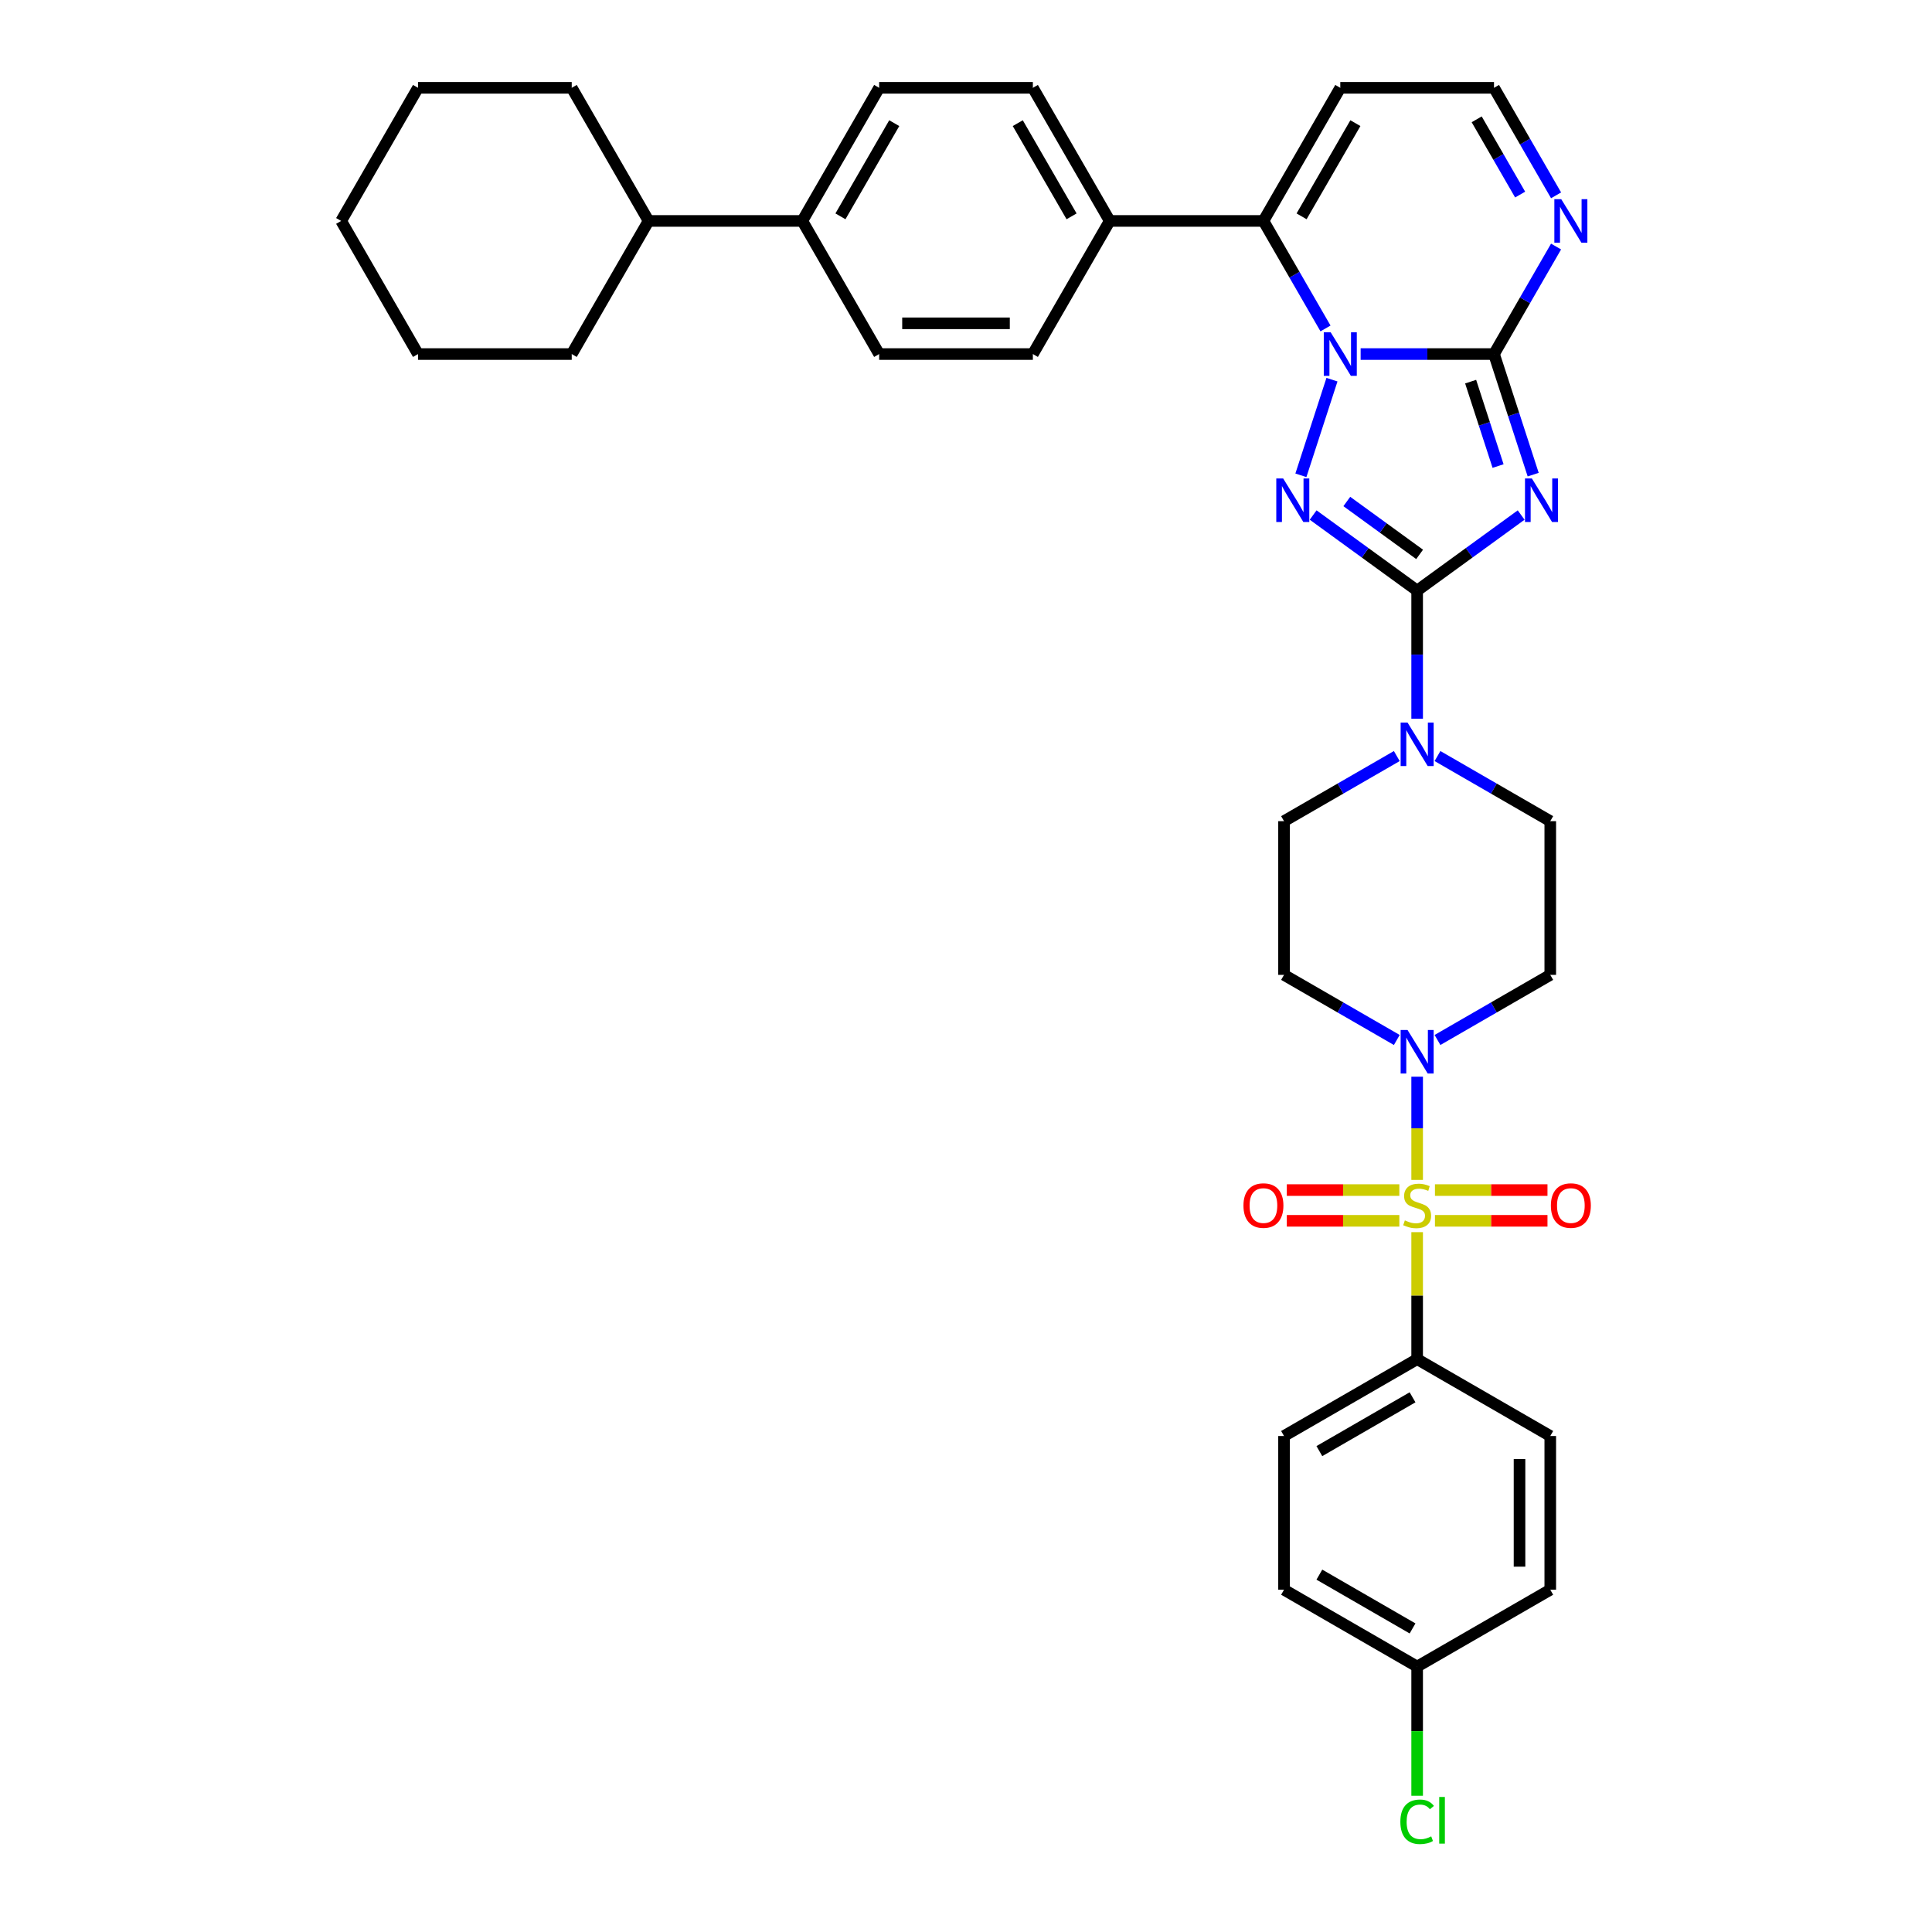 <?xml version='1.0' encoding='iso-8859-1'?>
<svg version='1.1' baseProfile='full'
              xmlns='http://www.w3.org/2000/svg'
                      xmlns:rdkit='http://www.rdkit.org/xml'
                      xmlns:xlink='http://www.w3.org/1999/xlink'
                  xml:space='preserve'
width='1000px' height='1000px' viewBox='0 0 1000 1000'>
<!-- END OF HEADER -->
<rect style='opacity:1.0;fill:#FFFFFF;stroke:none' width='1000' height='1000' x='0' y='0'> </rect>
<path class='bond-2' d='M 704.266,183.259 L 738.779,183.259' style='fill:none;fill-rule:evenodd;stroke:#0000FF;stroke-width:6px;stroke-linecap:butt;stroke-linejoin:miter;stroke-opacity:1' />
<path class='bond-2' d='M 738.779,183.259 L 773.293,183.259' style='fill:none;fill-rule:evenodd;stroke:#000000;stroke-width:6px;stroke-linecap:butt;stroke-linejoin:miter;stroke-opacity:1' />
<path class='bond-4' d='M 689.425,196.514 L 673.34,246.02' style='fill:none;fill-rule:evenodd;stroke:#0000FF;stroke-width:6px;stroke-linecap:butt;stroke-linejoin:miter;stroke-opacity:1' />
<path class='bond-5' d='M 686.079,170.004 L 670.015,142.18' style='fill:none;fill-rule:evenodd;stroke:#0000FF;stroke-width:6px;stroke-linecap:butt;stroke-linejoin:miter;stroke-opacity:1' />
<path class='bond-5' d='M 670.015,142.18 L 653.951,114.357' style='fill:none;fill-rule:evenodd;stroke:#000000;stroke-width:6px;stroke-linecap:butt;stroke-linejoin:miter;stroke-opacity:1' />
<path class='bond-0' d='M 793.572,245.671 L 783.433,214.465' style='fill:none;fill-rule:evenodd;stroke:#0000FF;stroke-width:6px;stroke-linecap:butt;stroke-linejoin:miter;stroke-opacity:1' />
<path class='bond-0' d='M 783.433,214.465 L 773.293,183.259' style='fill:none;fill-rule:evenodd;stroke:#000000;stroke-width:6px;stroke-linecap:butt;stroke-linejoin:miter;stroke-opacity:1' />
<path class='bond-0' d='M 775.397,241.226 L 768.299,219.382' style='fill:none;fill-rule:evenodd;stroke:#0000FF;stroke-width:6px;stroke-linecap:butt;stroke-linejoin:miter;stroke-opacity:1' />
<path class='bond-0' d='M 768.299,219.382 L 761.202,197.538' style='fill:none;fill-rule:evenodd;stroke:#000000;stroke-width:6px;stroke-linecap:butt;stroke-linejoin:miter;stroke-opacity:1' />
<path class='bond-36' d='M 787.345,266.579 L 760.429,286.135' style='fill:none;fill-rule:evenodd;stroke:#0000FF;stroke-width:6px;stroke-linecap:butt;stroke-linejoin:miter;stroke-opacity:1' />
<path class='bond-36' d='M 760.429,286.135 L 733.512,305.691' style='fill:none;fill-rule:evenodd;stroke:#000000;stroke-width:6px;stroke-linecap:butt;stroke-linejoin:miter;stroke-opacity:1' />
<path class='bond-1' d='M 733.512,305.691 L 706.596,286.135' style='fill:none;fill-rule:evenodd;stroke:#000000;stroke-width:6px;stroke-linecap:butt;stroke-linejoin:miter;stroke-opacity:1' />
<path class='bond-1' d='M 706.596,286.135 L 679.68,266.579' style='fill:none;fill-rule:evenodd;stroke:#0000FF;stroke-width:6px;stroke-linecap:butt;stroke-linejoin:miter;stroke-opacity:1' />
<path class='bond-1' d='M 734.791,286.951 L 715.949,273.262' style='fill:none;fill-rule:evenodd;stroke:#000000;stroke-width:6px;stroke-linecap:butt;stroke-linejoin:miter;stroke-opacity:1' />
<path class='bond-1' d='M 715.949,273.262 L 697.108,259.573' style='fill:none;fill-rule:evenodd;stroke:#0000FF;stroke-width:6px;stroke-linecap:butt;stroke-linejoin:miter;stroke-opacity:1' />
<path class='bond-7' d='M 733.512,305.691 L 733.512,338.844' style='fill:none;fill-rule:evenodd;stroke:#000000;stroke-width:6px;stroke-linecap:butt;stroke-linejoin:miter;stroke-opacity:1' />
<path class='bond-7' d='M 733.512,338.844 L 733.512,371.997' style='fill:none;fill-rule:evenodd;stroke:#0000FF;stroke-width:6px;stroke-linecap:butt;stroke-linejoin:miter;stroke-opacity:1' />
<path class='bond-8' d='M 773.293,183.259 L 789.357,155.435' style='fill:none;fill-rule:evenodd;stroke:#000000;stroke-width:6px;stroke-linecap:butt;stroke-linejoin:miter;stroke-opacity:1' />
<path class='bond-8' d='M 789.357,155.435 L 805.421,127.612' style='fill:none;fill-rule:evenodd;stroke:#0000FF;stroke-width:6px;stroke-linecap:butt;stroke-linejoin:miter;stroke-opacity:1' />
<path class='bond-3' d='M 733.512,610.713 L 733.512,584.006' style='fill:none;fill-rule:evenodd;stroke:#CCCC00;stroke-width:6px;stroke-linecap:butt;stroke-linejoin:miter;stroke-opacity:1' />
<path class='bond-3' d='M 733.512,584.006 L 733.512,557.299' style='fill:none;fill-rule:evenodd;stroke:#0000FF;stroke-width:6px;stroke-linecap:butt;stroke-linejoin:miter;stroke-opacity:1' />
<path class='bond-9' d='M 733.512,637.764 L 733.512,670.631' style='fill:none;fill-rule:evenodd;stroke:#CCCC00;stroke-width:6px;stroke-linecap:butt;stroke-linejoin:miter;stroke-opacity:1' />
<path class='bond-9' d='M 733.512,670.631 L 733.512,703.498' style='fill:none;fill-rule:evenodd;stroke:#000000;stroke-width:6px;stroke-linecap:butt;stroke-linejoin:miter;stroke-opacity:1' />
<path class='bond-11' d='M 742.726,631.892 L 771.849,631.892' style='fill:none;fill-rule:evenodd;stroke:#CCCC00;stroke-width:6px;stroke-linecap:butt;stroke-linejoin:miter;stroke-opacity:1' />
<path class='bond-11' d='M 771.849,631.892 L 800.972,631.892' style='fill:none;fill-rule:evenodd;stroke:#FF0000;stroke-width:6px;stroke-linecap:butt;stroke-linejoin:miter;stroke-opacity:1' />
<path class='bond-11' d='M 742.726,615.98 L 771.849,615.98' style='fill:none;fill-rule:evenodd;stroke:#CCCC00;stroke-width:6px;stroke-linecap:butt;stroke-linejoin:miter;stroke-opacity:1' />
<path class='bond-11' d='M 771.849,615.98 L 800.972,615.98' style='fill:none;fill-rule:evenodd;stroke:#FF0000;stroke-width:6px;stroke-linecap:butt;stroke-linejoin:miter;stroke-opacity:1' />
<path class='bond-12' d='M 724.299,615.98 L 695.176,615.98' style='fill:none;fill-rule:evenodd;stroke:#CCCC00;stroke-width:6px;stroke-linecap:butt;stroke-linejoin:miter;stroke-opacity:1' />
<path class='bond-12' d='M 695.176,615.98 L 666.053,615.98' style='fill:none;fill-rule:evenodd;stroke:#FF0000;stroke-width:6px;stroke-linecap:butt;stroke-linejoin:miter;stroke-opacity:1' />
<path class='bond-12' d='M 724.299,631.892 L 695.176,631.892' style='fill:none;fill-rule:evenodd;stroke:#CCCC00;stroke-width:6px;stroke-linecap:butt;stroke-linejoin:miter;stroke-opacity:1' />
<path class='bond-12' d='M 695.176,631.892 L 666.053,631.892' style='fill:none;fill-rule:evenodd;stroke:#FF0000;stroke-width:6px;stroke-linecap:butt;stroke-linejoin:miter;stroke-opacity:1' />
<path class='bond-10' d='M 653.951,114.357 L 693.732,45.455' style='fill:none;fill-rule:evenodd;stroke:#000000;stroke-width:6px;stroke-linecap:butt;stroke-linejoin:miter;stroke-opacity:1' />
<path class='bond-10' d='M 673.699,111.977 L 701.545,63.746' style='fill:none;fill-rule:evenodd;stroke:#000000;stroke-width:6px;stroke-linecap:butt;stroke-linejoin:miter;stroke-opacity:1' />
<path class='bond-15' d='M 653.951,114.357 L 574.39,114.357' style='fill:none;fill-rule:evenodd;stroke:#000000;stroke-width:6px;stroke-linecap:butt;stroke-linejoin:miter;stroke-opacity:1' />
<path class='bond-6' d='M 744.046,538.293 L 773.23,521.444' style='fill:none;fill-rule:evenodd;stroke:#0000FF;stroke-width:6px;stroke-linecap:butt;stroke-linejoin:miter;stroke-opacity:1' />
<path class='bond-6' d='M 773.23,521.444 L 802.415,504.594' style='fill:none;fill-rule:evenodd;stroke:#000000;stroke-width:6px;stroke-linecap:butt;stroke-linejoin:miter;stroke-opacity:1' />
<path class='bond-39' d='M 722.979,538.293 L 693.794,521.444' style='fill:none;fill-rule:evenodd;stroke:#0000FF;stroke-width:6px;stroke-linecap:butt;stroke-linejoin:miter;stroke-opacity:1' />
<path class='bond-39' d='M 693.794,521.444 L 664.61,504.594' style='fill:none;fill-rule:evenodd;stroke:#000000;stroke-width:6px;stroke-linecap:butt;stroke-linejoin:miter;stroke-opacity:1' />
<path class='bond-17' d='M 744.046,391.334 L 773.23,408.184' style='fill:none;fill-rule:evenodd;stroke:#0000FF;stroke-width:6px;stroke-linecap:butt;stroke-linejoin:miter;stroke-opacity:1' />
<path class='bond-17' d='M 773.23,408.184 L 802.415,425.033' style='fill:none;fill-rule:evenodd;stroke:#000000;stroke-width:6px;stroke-linecap:butt;stroke-linejoin:miter;stroke-opacity:1' />
<path class='bond-18' d='M 722.979,391.334 L 693.794,408.184' style='fill:none;fill-rule:evenodd;stroke:#0000FF;stroke-width:6px;stroke-linecap:butt;stroke-linejoin:miter;stroke-opacity:1' />
<path class='bond-18' d='M 693.794,408.184 L 664.61,425.033' style='fill:none;fill-rule:evenodd;stroke:#000000;stroke-width:6px;stroke-linecap:butt;stroke-linejoin:miter;stroke-opacity:1' />
<path class='bond-37' d='M 805.421,101.102 L 789.357,73.278' style='fill:none;fill-rule:evenodd;stroke:#0000FF;stroke-width:6px;stroke-linecap:butt;stroke-linejoin:miter;stroke-opacity:1' />
<path class='bond-37' d='M 789.357,73.278 L 773.293,45.455' style='fill:none;fill-rule:evenodd;stroke:#000000;stroke-width:6px;stroke-linecap:butt;stroke-linejoin:miter;stroke-opacity:1' />
<path class='bond-37' d='M 786.821,100.711 L 775.577,81.234' style='fill:none;fill-rule:evenodd;stroke:#0000FF;stroke-width:6px;stroke-linecap:butt;stroke-linejoin:miter;stroke-opacity:1' />
<path class='bond-37' d='M 775.577,81.234 L 764.332,61.758' style='fill:none;fill-rule:evenodd;stroke:#000000;stroke-width:6px;stroke-linecap:butt;stroke-linejoin:miter;stroke-opacity:1' />
<path class='bond-24' d='M 733.512,703.498 L 664.61,743.278' style='fill:none;fill-rule:evenodd;stroke:#000000;stroke-width:6px;stroke-linecap:butt;stroke-linejoin:miter;stroke-opacity:1' />
<path class='bond-24' d='M 731.133,723.245 L 682.902,751.092' style='fill:none;fill-rule:evenodd;stroke:#000000;stroke-width:6px;stroke-linecap:butt;stroke-linejoin:miter;stroke-opacity:1' />
<path class='bond-25' d='M 733.512,703.498 L 802.415,743.278' style='fill:none;fill-rule:evenodd;stroke:#000000;stroke-width:6px;stroke-linecap:butt;stroke-linejoin:miter;stroke-opacity:1' />
<path class='bond-16' d='M 693.732,45.455 L 773.293,45.455' style='fill:none;fill-rule:evenodd;stroke:#000000;stroke-width:6px;stroke-linecap:butt;stroke-linejoin:miter;stroke-opacity:1' />
<path class='bond-13' d='M 802.415,504.594 L 802.415,425.033' style='fill:none;fill-rule:evenodd;stroke:#000000;stroke-width:6px;stroke-linecap:butt;stroke-linejoin:miter;stroke-opacity:1' />
<path class='bond-14' d='M 664.61,504.594 L 664.61,425.033' style='fill:none;fill-rule:evenodd;stroke:#000000;stroke-width:6px;stroke-linecap:butt;stroke-linejoin:miter;stroke-opacity:1' />
<path class='bond-20' d='M 574.39,114.357 L 534.609,45.455' style='fill:none;fill-rule:evenodd;stroke:#000000;stroke-width:6px;stroke-linecap:butt;stroke-linejoin:miter;stroke-opacity:1' />
<path class='bond-20' d='M 554.642,111.977 L 526.796,63.746' style='fill:none;fill-rule:evenodd;stroke:#000000;stroke-width:6px;stroke-linecap:butt;stroke-linejoin:miter;stroke-opacity:1' />
<path class='bond-21' d='M 574.39,114.357 L 534.609,183.259' style='fill:none;fill-rule:evenodd;stroke:#000000;stroke-width:6px;stroke-linecap:butt;stroke-linejoin:miter;stroke-opacity:1' />
<path class='bond-19' d='M 415.267,114.357 L 455.048,45.455' style='fill:none;fill-rule:evenodd;stroke:#000000;stroke-width:6px;stroke-linecap:butt;stroke-linejoin:miter;stroke-opacity:1' />
<path class='bond-19' d='M 435.015,111.977 L 462.861,63.746' style='fill:none;fill-rule:evenodd;stroke:#000000;stroke-width:6px;stroke-linecap:butt;stroke-linejoin:miter;stroke-opacity:1' />
<path class='bond-26' d='M 415.267,114.357 L 335.706,114.357' style='fill:none;fill-rule:evenodd;stroke:#000000;stroke-width:6px;stroke-linecap:butt;stroke-linejoin:miter;stroke-opacity:1' />
<path class='bond-38' d='M 415.267,114.357 L 455.048,183.259' style='fill:none;fill-rule:evenodd;stroke:#000000;stroke-width:6px;stroke-linecap:butt;stroke-linejoin:miter;stroke-opacity:1' />
<path class='bond-23' d='M 534.609,45.455 L 455.048,45.455' style='fill:none;fill-rule:evenodd;stroke:#000000;stroke-width:6px;stroke-linecap:butt;stroke-linejoin:miter;stroke-opacity:1' />
<path class='bond-22' d='M 534.609,183.259 L 455.048,183.259' style='fill:none;fill-rule:evenodd;stroke:#000000;stroke-width:6px;stroke-linecap:butt;stroke-linejoin:miter;stroke-opacity:1' />
<path class='bond-22' d='M 522.675,167.347 L 466.982,167.347' style='fill:none;fill-rule:evenodd;stroke:#000000;stroke-width:6px;stroke-linecap:butt;stroke-linejoin:miter;stroke-opacity:1' />
<path class='bond-29' d='M 664.61,743.278 L 664.61,822.84' style='fill:none;fill-rule:evenodd;stroke:#000000;stroke-width:6px;stroke-linecap:butt;stroke-linejoin:miter;stroke-opacity:1' />
<path class='bond-28' d='M 802.415,743.278 L 802.415,822.84' style='fill:none;fill-rule:evenodd;stroke:#000000;stroke-width:6px;stroke-linecap:butt;stroke-linejoin:miter;stroke-opacity:1' />
<path class='bond-28' d='M 786.502,755.213 L 786.502,810.905' style='fill:none;fill-rule:evenodd;stroke:#000000;stroke-width:6px;stroke-linecap:butt;stroke-linejoin:miter;stroke-opacity:1' />
<path class='bond-31' d='M 335.706,114.357 L 295.925,45.455' style='fill:none;fill-rule:evenodd;stroke:#000000;stroke-width:6px;stroke-linecap:butt;stroke-linejoin:miter;stroke-opacity:1' />
<path class='bond-32' d='M 335.706,114.357 L 295.925,183.259' style='fill:none;fill-rule:evenodd;stroke:#000000;stroke-width:6px;stroke-linecap:butt;stroke-linejoin:miter;stroke-opacity:1' />
<path class='bond-27' d='M 733.512,862.62 L 802.415,822.84' style='fill:none;fill-rule:evenodd;stroke:#000000;stroke-width:6px;stroke-linecap:butt;stroke-linejoin:miter;stroke-opacity:1' />
<path class='bond-30' d='M 733.512,862.62 L 733.512,896.052' style='fill:none;fill-rule:evenodd;stroke:#000000;stroke-width:6px;stroke-linecap:butt;stroke-linejoin:miter;stroke-opacity:1' />
<path class='bond-30' d='M 733.512,896.052 L 733.512,929.484' style='fill:none;fill-rule:evenodd;stroke:#00CC00;stroke-width:6px;stroke-linecap:butt;stroke-linejoin:miter;stroke-opacity:1' />
<path class='bond-41' d='M 733.512,862.62 L 664.61,822.84' style='fill:none;fill-rule:evenodd;stroke:#000000;stroke-width:6px;stroke-linecap:butt;stroke-linejoin:miter;stroke-opacity:1' />
<path class='bond-41' d='M 731.133,842.873 L 682.902,815.026' style='fill:none;fill-rule:evenodd;stroke:#000000;stroke-width:6px;stroke-linecap:butt;stroke-linejoin:miter;stroke-opacity:1' />
<path class='bond-34' d='M 295.925,45.455 L 216.364,45.455' style='fill:none;fill-rule:evenodd;stroke:#000000;stroke-width:6px;stroke-linecap:butt;stroke-linejoin:miter;stroke-opacity:1' />
<path class='bond-33' d='M 295.925,183.259 L 216.364,183.259' style='fill:none;fill-rule:evenodd;stroke:#000000;stroke-width:6px;stroke-linecap:butt;stroke-linejoin:miter;stroke-opacity:1' />
<path class='bond-40' d='M 216.364,183.259 L 176.583,114.357' style='fill:none;fill-rule:evenodd;stroke:#000000;stroke-width:6px;stroke-linecap:butt;stroke-linejoin:miter;stroke-opacity:1' />
<path class='bond-35' d='M 216.364,45.455 L 176.583,114.357' style='fill:none;fill-rule:evenodd;stroke:#000000;stroke-width:6px;stroke-linecap:butt;stroke-linejoin:miter;stroke-opacity:1' />
<path  class='atom-0' d='M 688.751 171.993
L 696.135 183.927
Q 696.867 185.105, 698.044 187.237
Q 699.222 189.369, 699.285 189.496
L 699.285 171.993
L 702.277 171.993
L 702.277 194.525
L 699.19 194.525
L 691.265 181.477
Q 690.342 179.949, 689.356 178.199
Q 688.401 176.448, 688.115 175.907
L 688.115 194.525
L 685.187 194.525
L 685.187 171.993
L 688.751 171.993
' fill='#0000FF'/>
<path  class='atom-1' d='M 792.898 247.66
L 800.282 259.594
Q 801.014 260.772, 802.191 262.904
Q 803.369 265.036, 803.432 265.164
L 803.432 247.66
L 806.424 247.66
L 806.424 270.192
L 803.337 270.192
L 795.413 257.144
Q 794.49 255.616, 793.503 253.866
Q 792.548 252.116, 792.262 251.575
L 792.262 270.192
L 789.334 270.192
L 789.334 247.66
L 792.898 247.66
' fill='#0000FF'/>
<path  class='atom-4' d='M 727.148 631.67
Q 727.402 631.765, 728.452 632.211
Q 729.503 632.656, 730.648 632.943
Q 731.826 633.197, 732.971 633.197
Q 735.104 633.197, 736.345 632.179
Q 737.586 631.129, 737.586 629.315
Q 737.586 628.074, 736.95 627.31
Q 736.345 626.546, 735.39 626.132
Q 734.435 625.719, 732.844 625.241
Q 730.839 624.636, 729.63 624.064
Q 728.452 623.491, 727.593 622.281
Q 726.766 621.072, 726.766 619.035
Q 726.766 616.203, 728.675 614.453
Q 730.616 612.702, 734.435 612.702
Q 737.045 612.702, 740.005 613.943
L 739.273 616.394
Q 736.568 615.28, 734.531 615.28
Q 732.335 615.28, 731.126 616.203
Q 729.916 617.094, 729.948 618.653
Q 729.948 619.863, 730.553 620.595
Q 731.189 621.327, 732.08 621.74
Q 733.003 622.154, 734.531 622.632
Q 736.568 623.268, 737.777 623.905
Q 738.986 624.541, 739.846 625.846
Q 740.737 627.119, 740.737 629.315
Q 740.737 632.433, 738.636 634.12
Q 736.568 635.775, 733.099 635.775
Q 731.094 635.775, 729.566 635.33
Q 728.07 634.916, 726.288 634.184
L 727.148 631.67
' fill='#CCCC00'/>
<path  class='atom-5' d='M 664.165 247.66
L 671.549 259.594
Q 672.281 260.772, 673.458 262.904
Q 674.636 265.036, 674.699 265.164
L 674.699 247.66
L 677.691 247.66
L 677.691 270.192
L 674.604 270.192
L 666.68 257.144
Q 665.757 255.616, 664.77 253.866
Q 663.815 252.116, 663.529 251.575
L 663.529 270.192
L 660.601 270.192
L 660.601 247.66
L 664.165 247.66
' fill='#0000FF'/>
<path  class='atom-7' d='M 728.532 533.109
L 735.915 545.043
Q 736.647 546.221, 737.825 548.353
Q 739.002 550.485, 739.066 550.613
L 739.066 533.109
L 742.057 533.109
L 742.057 555.641
L 738.97 555.641
L 731.046 542.593
Q 730.123 541.065, 729.137 539.315
Q 728.182 537.565, 727.895 537.024
L 727.895 555.641
L 724.968 555.641
L 724.968 533.109
L 728.532 533.109
' fill='#0000FF'/>
<path  class='atom-8' d='M 728.532 373.987
L 735.915 385.921
Q 736.647 387.098, 737.825 389.23
Q 739.002 391.363, 739.066 391.49
L 739.066 373.987
L 742.057 373.987
L 742.057 396.518
L 738.97 396.518
L 731.046 383.47
Q 730.123 381.943, 729.137 380.192
Q 728.182 378.442, 727.895 377.901
L 727.895 396.518
L 724.968 396.518
L 724.968 373.987
L 728.532 373.987
' fill='#0000FF'/>
<path  class='atom-9' d='M 808.093 103.091
L 815.477 115.025
Q 816.209 116.202, 817.386 118.335
Q 818.564 120.467, 818.627 120.594
L 818.627 103.091
L 821.619 103.091
L 821.619 125.623
L 818.532 125.623
L 810.607 112.574
Q 809.684 111.047, 808.698 109.297
Q 807.743 107.546, 807.457 107.005
L 807.457 125.623
L 804.529 125.623
L 804.529 103.091
L 808.093 103.091
' fill='#0000FF'/>
<path  class='atom-12' d='M 802.731 624
Q 802.731 618.59, 805.404 615.566
Q 808.077 612.543, 813.074 612.543
Q 818.07 612.543, 820.744 615.566
Q 823.417 618.59, 823.417 624
Q 823.417 629.474, 820.712 632.593
Q 818.007 635.68, 813.074 635.68
Q 808.109 635.68, 805.404 632.593
Q 802.731 629.506, 802.731 624
M 813.074 633.134
Q 816.511 633.134, 818.357 630.842
Q 820.234 628.519, 820.234 624
Q 820.234 619.576, 818.357 617.349
Q 816.511 615.089, 813.074 615.089
Q 809.637 615.089, 807.759 617.317
Q 805.913 619.545, 805.913 624
Q 805.913 628.551, 807.759 630.842
Q 809.637 633.134, 813.074 633.134
' fill='#FF0000'/>
<path  class='atom-13' d='M 643.608 624
Q 643.608 618.59, 646.281 615.566
Q 648.955 612.543, 653.951 612.543
Q 658.948 612.543, 661.621 615.566
Q 664.294 618.59, 664.294 624
Q 664.294 629.474, 661.589 632.593
Q 658.884 635.68, 653.951 635.68
Q 648.987 635.68, 646.281 632.593
Q 643.608 629.506, 643.608 624
M 653.951 633.134
Q 657.388 633.134, 659.234 630.842
Q 661.112 628.519, 661.112 624
Q 661.112 619.576, 659.234 617.349
Q 657.388 615.089, 653.951 615.089
Q 650.514 615.089, 648.636 617.317
Q 646.791 619.545, 646.791 624
Q 646.791 628.551, 648.636 630.842
Q 650.514 633.134, 653.951 633.134
' fill='#FF0000'/>
<path  class='atom-31' d='M 724.824 942.961
Q 724.824 937.36, 727.434 934.432
Q 730.075 931.473, 735.072 931.473
Q 739.718 931.473, 742.201 934.751
L 740.1 936.469
Q 738.286 934.082, 735.072 934.082
Q 731.667 934.082, 729.853 936.374
Q 728.07 938.633, 728.07 942.961
Q 728.07 947.417, 729.916 949.708
Q 731.794 951.999, 735.422 951.999
Q 737.904 951.999, 740.8 950.504
L 741.691 952.891
Q 740.514 953.654, 738.732 954.1
Q 736.95 954.545, 734.976 954.545
Q 730.075 954.545, 727.434 951.554
Q 724.824 948.562, 724.824 942.961
' fill='#00CC00'/>
<path  class='atom-31' d='M 744.937 930.104
L 747.865 930.104
L 747.865 954.259
L 744.937 954.259
L 744.937 930.104
' fill='#00CC00'/>
</svg>

